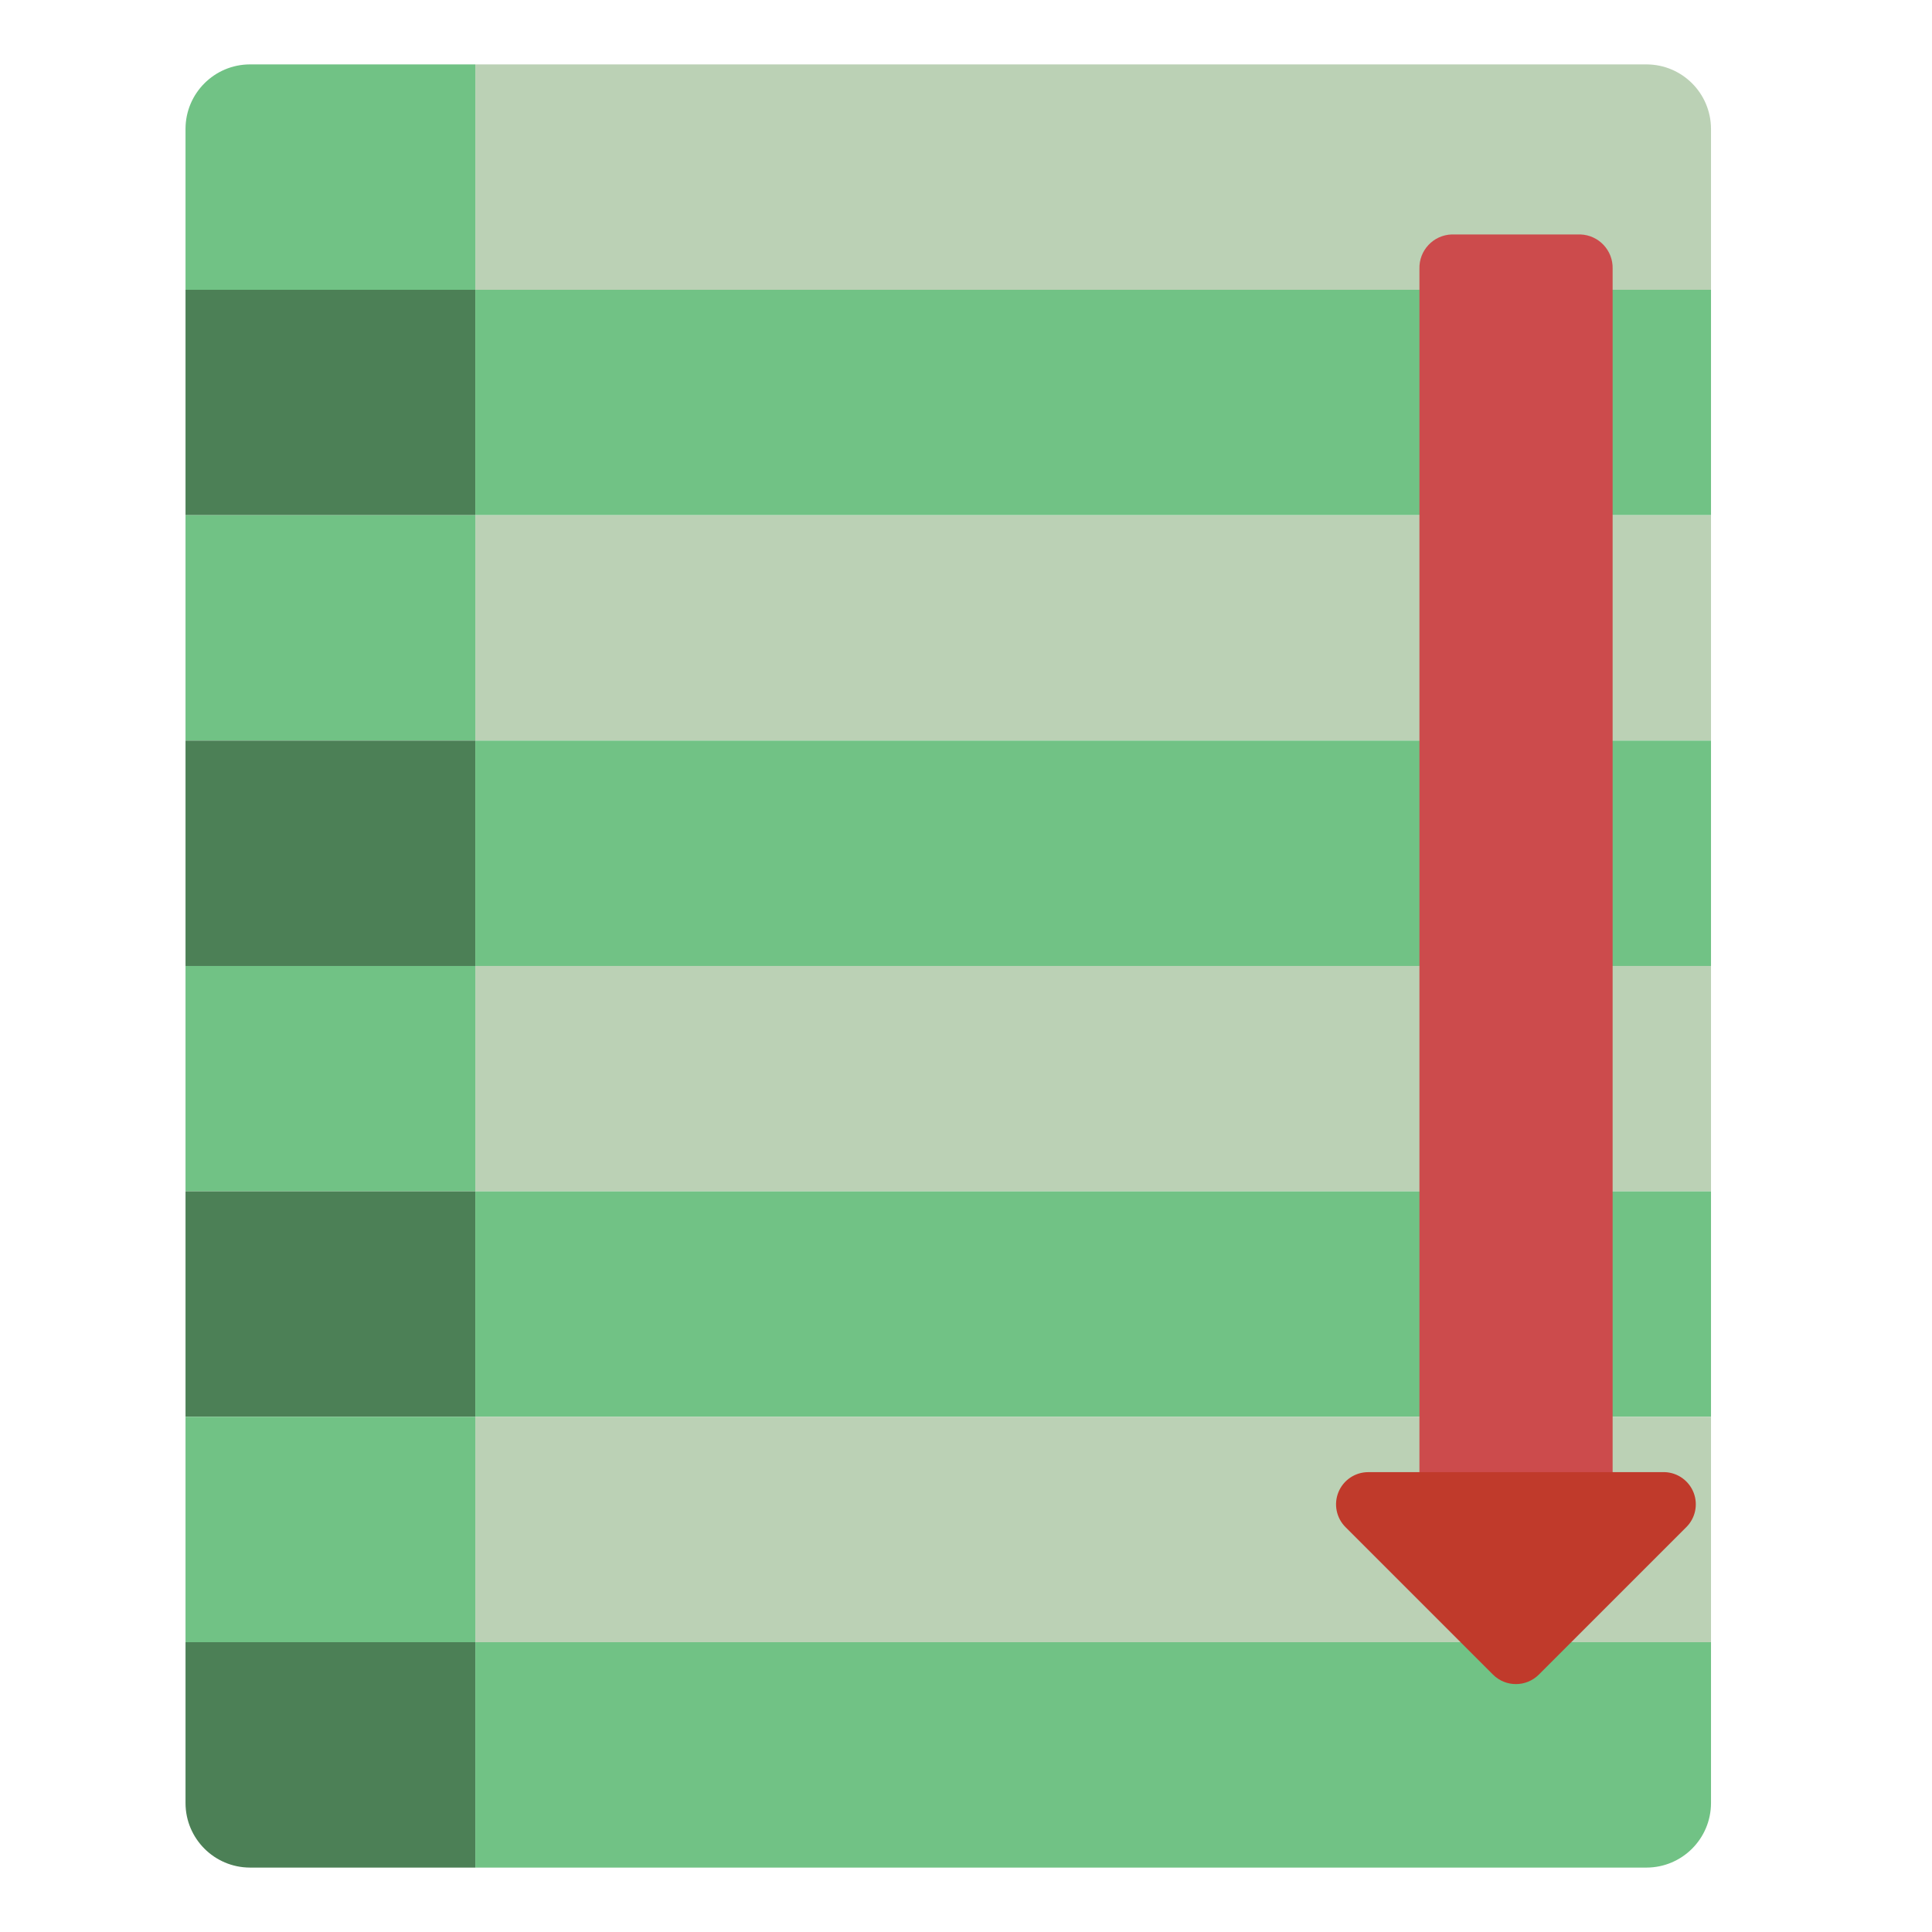 <svg height="512" 
		 width="512" 
		 viewBox="-8 0 512 512" 
		 xmlns="http://www.w3.org/2000/svg">
	<g class="svg-table" transform="translate(-130 0)">
		<path transform="translate(80 0)" d="m495.434 34.133v42.664h-327.469v-59.73h310.402c9.414.027 17.035 7.652 17.066 17.066zm0 0" fill="#bbd1b5"/>
		<path d="m247.965 17.066v59.73h-76.801v-42.664c.031-9.414 7.652-17.039 17.066-17.066zm0 0" fill="#71c285"/>
		<path d="m171.164 76.797h76.801v59.734h-76.801zm0 0" fill="#4c8056"/>
		<path d="m247.965 76.797h327.469v59.734h-327.469zm0 0" fill="#71c285"/>
		<path d="m247.965 136.531h327.469v59.734h-327.469zm0 0" fill="#bbd1b5"/>
		<path d="m171.164 136.531h76.801v59.734h-76.801zm0 0" fill="#71c285"/>
		<path d="m171.164 196.266h76.801v59.73h-76.801zm0 0" fill="#4c8056"/>
		<path d="m247.965 196.266h327.469v59.73h-327.469zm0 0" fill="#71c285"/>
		<path d="m247.965 255.996h327.469v59.734h-327.469zm0 0" fill="#bbd1b5"/>
		<path d="m171.164 255.996h76.801v59.734h-76.801zm0 0" fill="#71c285"/>
		<path d="m171.164 315.73h76.801v59.734h-76.801zm0 0" fill="#4c8056"/>
		<path d="m247.965 315.73h327.469v59.734h-327.469zm0 0" fill="#71c285"/>
		<path d="m247.965 375.465h327.469v59.734h-327.469zm0 0" fill="#bbd1b5"/>
		<path d="m171.164 375.465h76.801v59.734h-76.801zm0 0" fill="#71c285"/>
		<path d="m247.965 435.199v59.73h-59.734c-9.414-.027-17.035-7.652-17.066-17.066v-42.664zm0 0" fill="#4c8056"/>
		<path transform="translate(80 0)"
			d="m495.434 435.199v42.664c-.031 9.414-7.652 17.039-17.066 17.066h-310.402v-59.73zm0 0"
			fill="#71c285"/>
	</g>
	<g class="svg-arrow" transform="translate(330 0)">
		<path
			d="m89.363 71.234v327.43h-51.199v-327.43c-.137-4.863 3.672-8.926 8.535-9.102h34.133c4.863.176 8.672 4.238 8.531 9.102zm0 0"
			fill="#cc4b4c"/>
		<path
			d="m108.871 404.723-39.082 39.082c-3.352 3.328-8.762 3.328-12.117 0l-39.082-39.082c-2.449-2.43-3.195-6.098-1.887-9.293 1.305-3.191 4.41-5.285 7.859-5.297h78.68c3.387.145 6.367 2.285 7.59 5.449 1.223 3.168.453 6.754-1.961 9.141zm0 0"
			fill="#c03a2b"/>
	</g>
</svg>